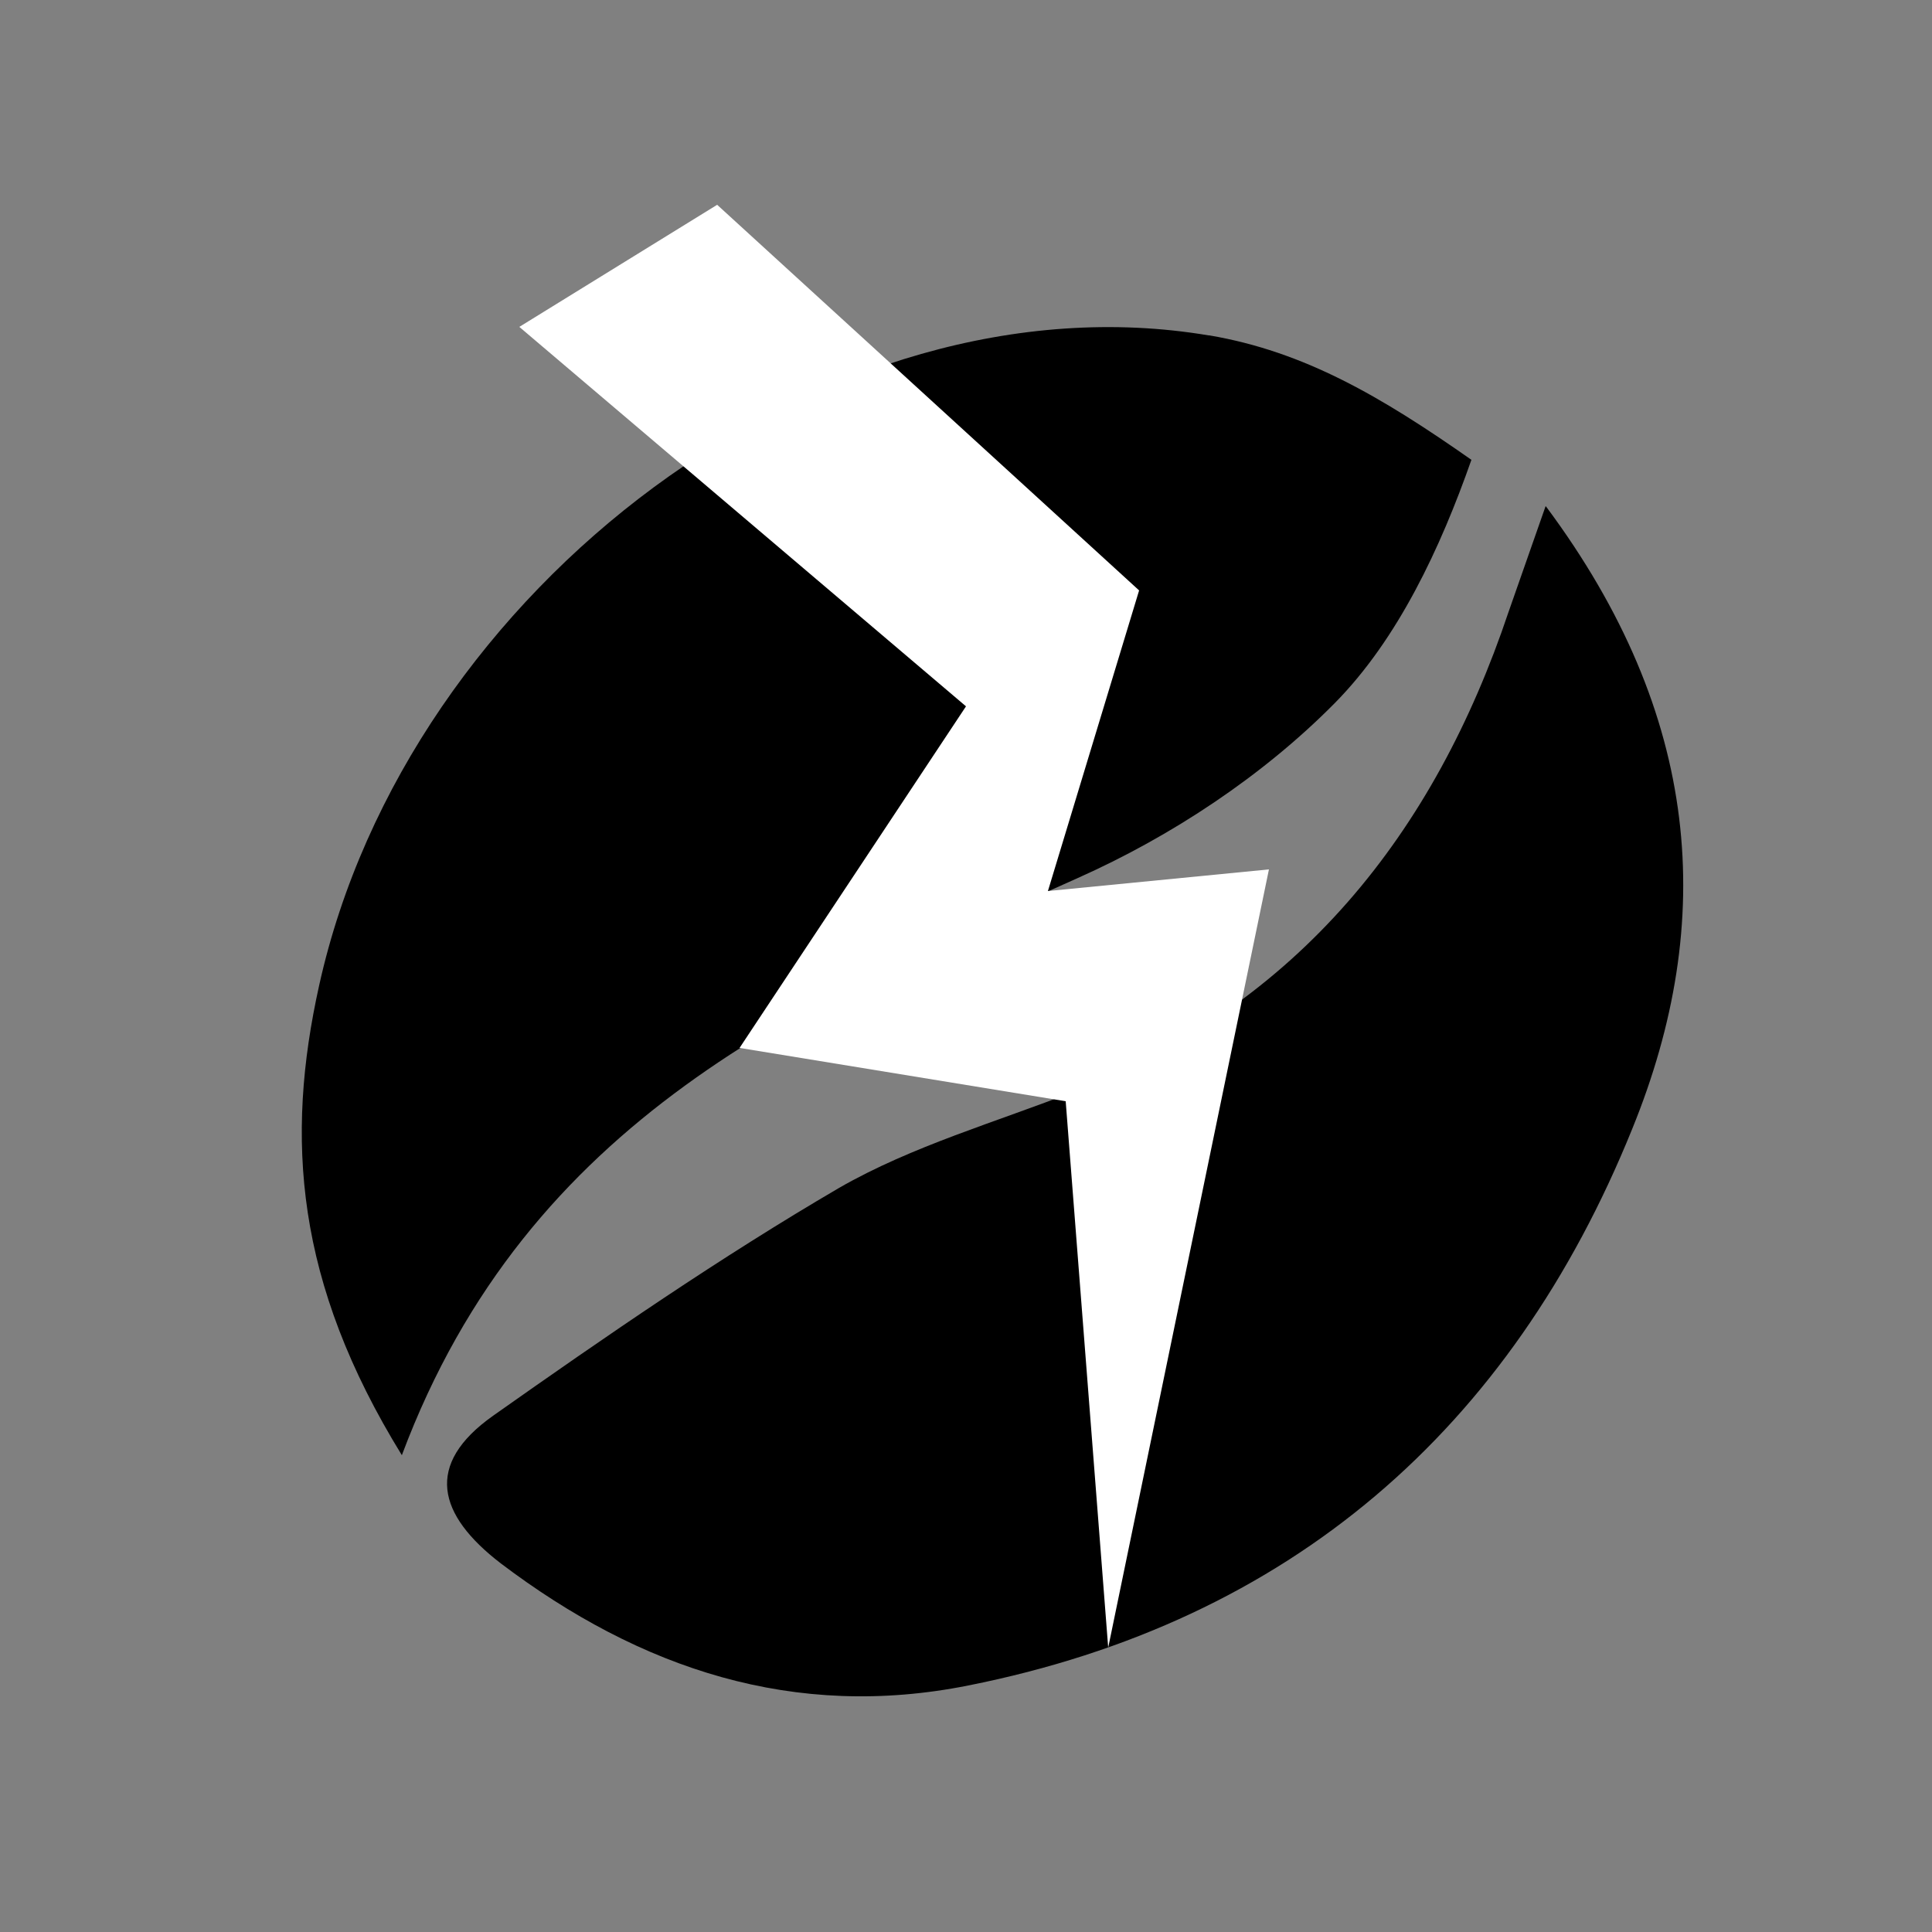 <?xml version="1.0" encoding="UTF-8"?>
<svg id="Layer_2" data-name="Layer 2" xmlns="http://www.w3.org/2000/svg" viewBox="0 0 25 25">
  <rect x="0" y="0" width="25" height="25" fill="#808080" stroke="none"/>
  <defs>
    <style>
      .cls-1 {
        fill: #fff;
      }
    </style>
  </defs>
  <path d="m20.01,6.56c2,2.69,2.21,5.35,1.11,8.05-1.57,3.88-4.42,6.37-8.59,7.2-2.25.45-4.24-.21-6.05-1.58-.82-.63-.99-1.28-.1-1.91,1.46-1.03,2.94-2.05,4.48-2.95.94-.54,2.03-.85,3.05-1.25,2.9-1.13,4.65-3.34,5.61-6.2l.48-1.37Z"/>
  <path d="m15.64,4.34c-4.93-.83-10.37,3.26-11.51,8.41-.44,1.98-.31,3.84,1.07,6.08,1.64-4.38,5.21-5.88,8.75-7.47,1.21-.54,2.39-1.32,3.32-2.26.82-.83,1.37-2.01,1.77-3.15-1.17-.82-2.16-1.4-3.39-1.61Z"/>
  <polygon class="cls-1" points="6.72 4.23 12.5 9.14 9.57 13.56 13.79 14.25 14.34 21.32 16.42 11.25 13.56 11.53 14.74 7.64 9.28 2.65 6.72 4.23"/>
</svg>